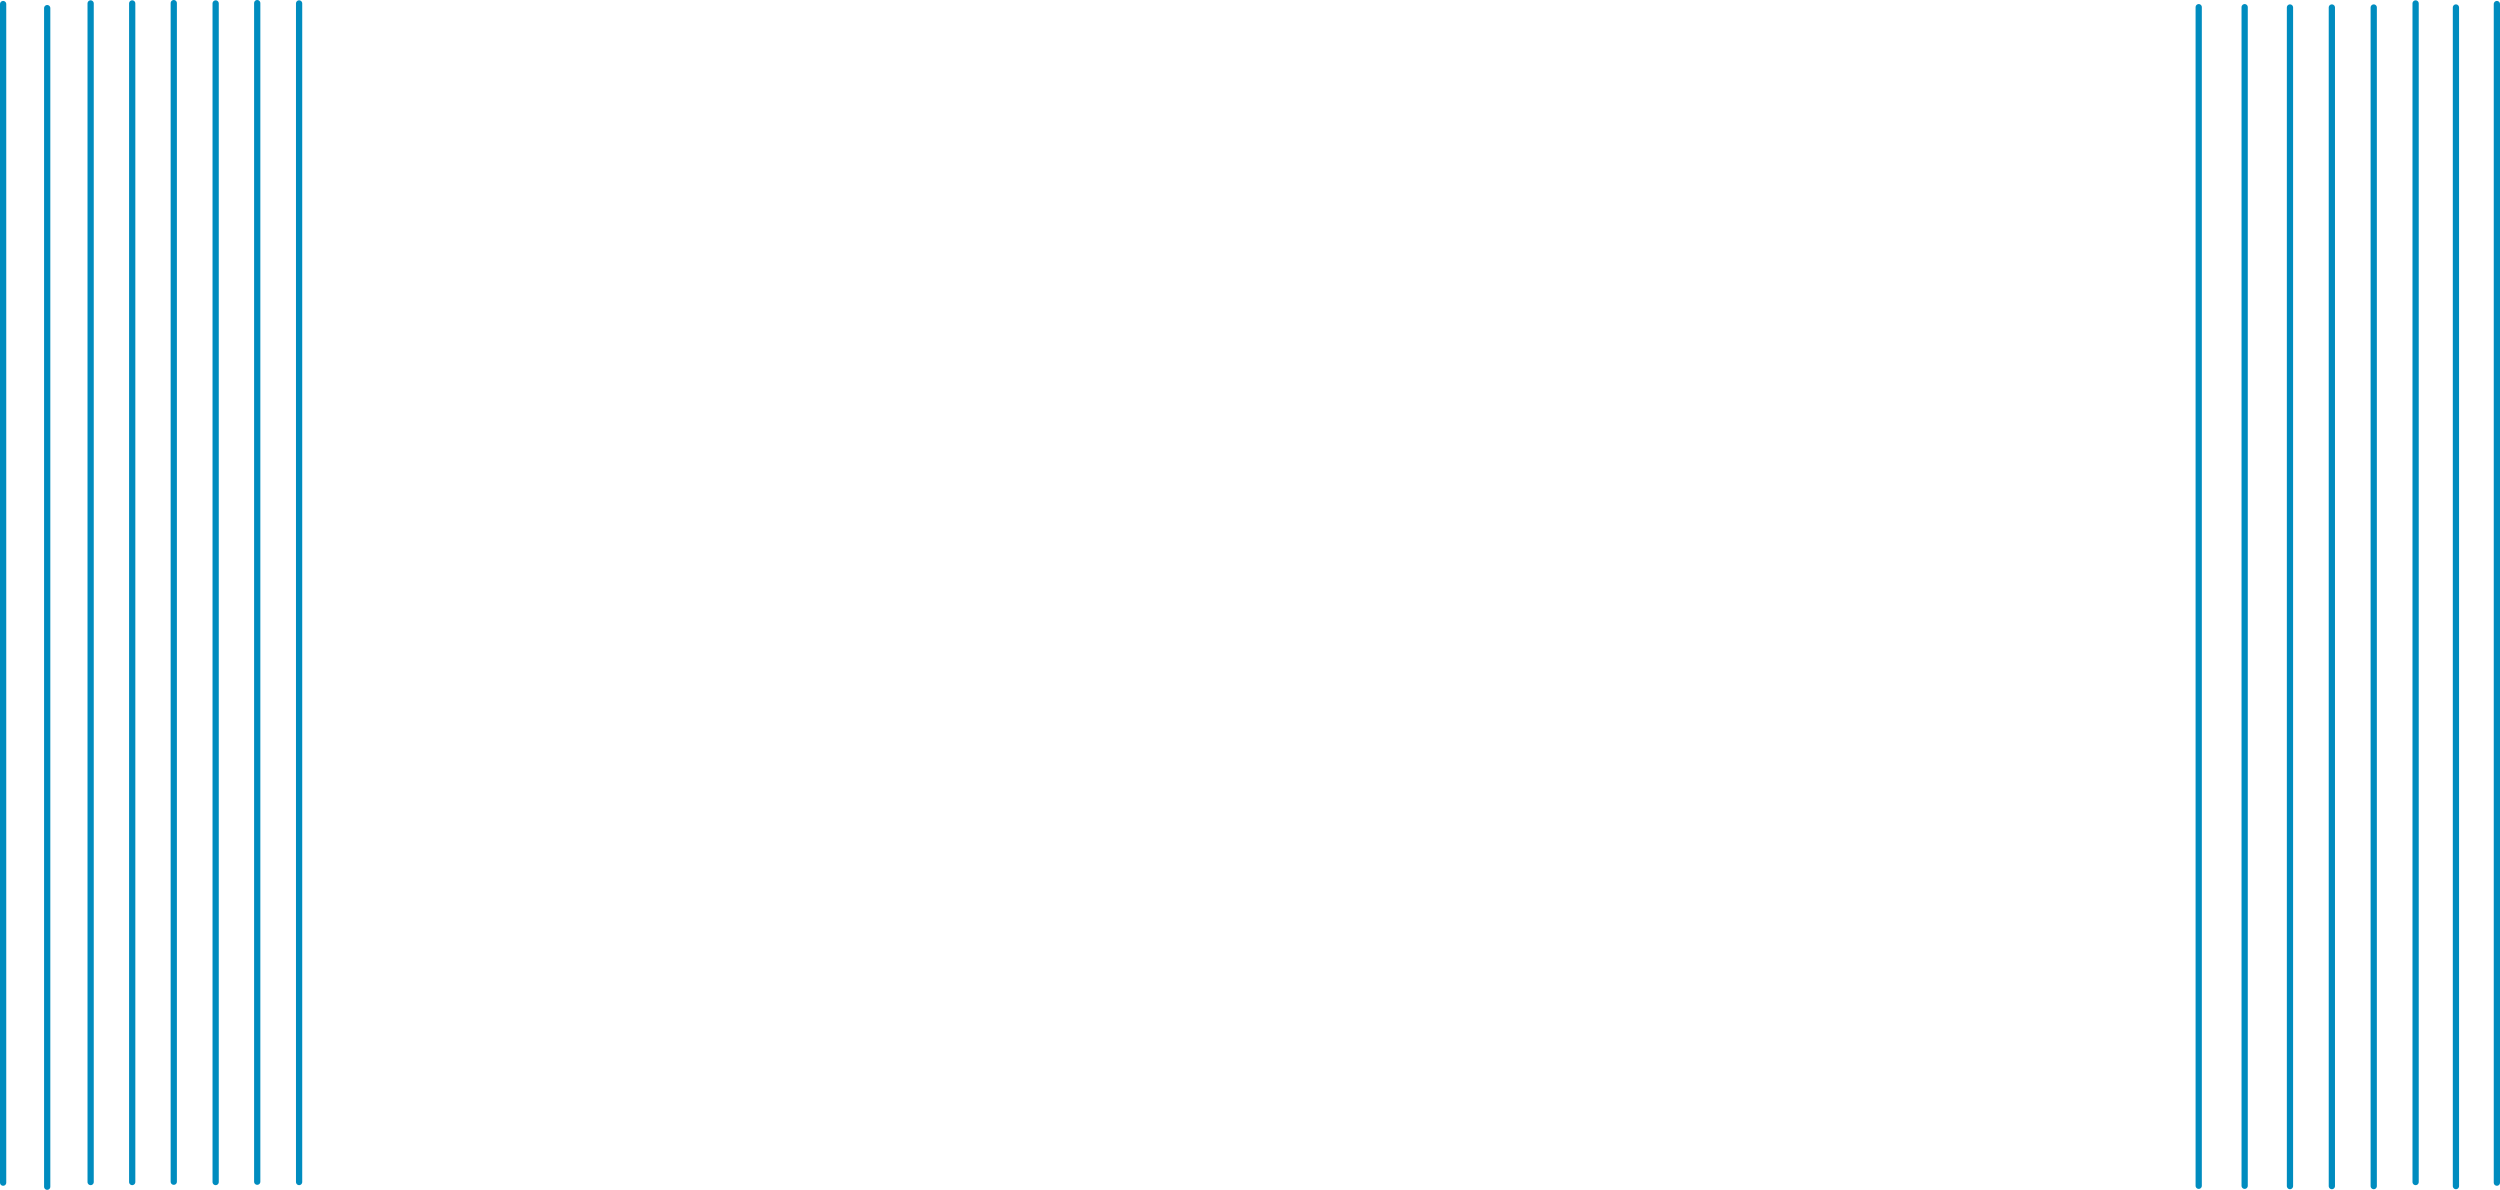 <?xml version="1.0" encoding="UTF-8" standalone="no"?>
<svg xmlns:xlink="http://www.w3.org/1999/xlink" height="190.35px" width="399.95px" xmlns="http://www.w3.org/2000/svg">
  <g transform="matrix(1.0, 0.0, 0.0, 1.0, 4.5, 94.45)">
    <path d="M347.25 95.25 L347.25 -93.3 M43.35 94.65 L43.35 -93.9 M354.6 95.25 L354.6 -93.3 M36.65 94.6 L36.65 -93.95 M30.0 94.65 L30.0 -93.9 M361.85 95.3 L361.85 -93.25 M368.55 95.3 L368.55 -93.25 M23.3 94.6 L23.3 -93.95 M375.25 95.3 L375.25 -93.25 M16.65 94.65 L16.65 -93.9 M381.95 94.65 L381.95 -93.9 M10.0 94.65 L10.0 -93.9 M388.4 95.3 L388.4 -93.25 M3.05 95.4 L3.05 -93.15 M394.95 94.75 L394.95 -93.8 M-4.0 94.75 L-4.0 -93.8" fill="none" stroke="#008cbf" stroke-linecap="round" stroke-linejoin="round" stroke-width="1.0"/>
  </g>
</svg>
